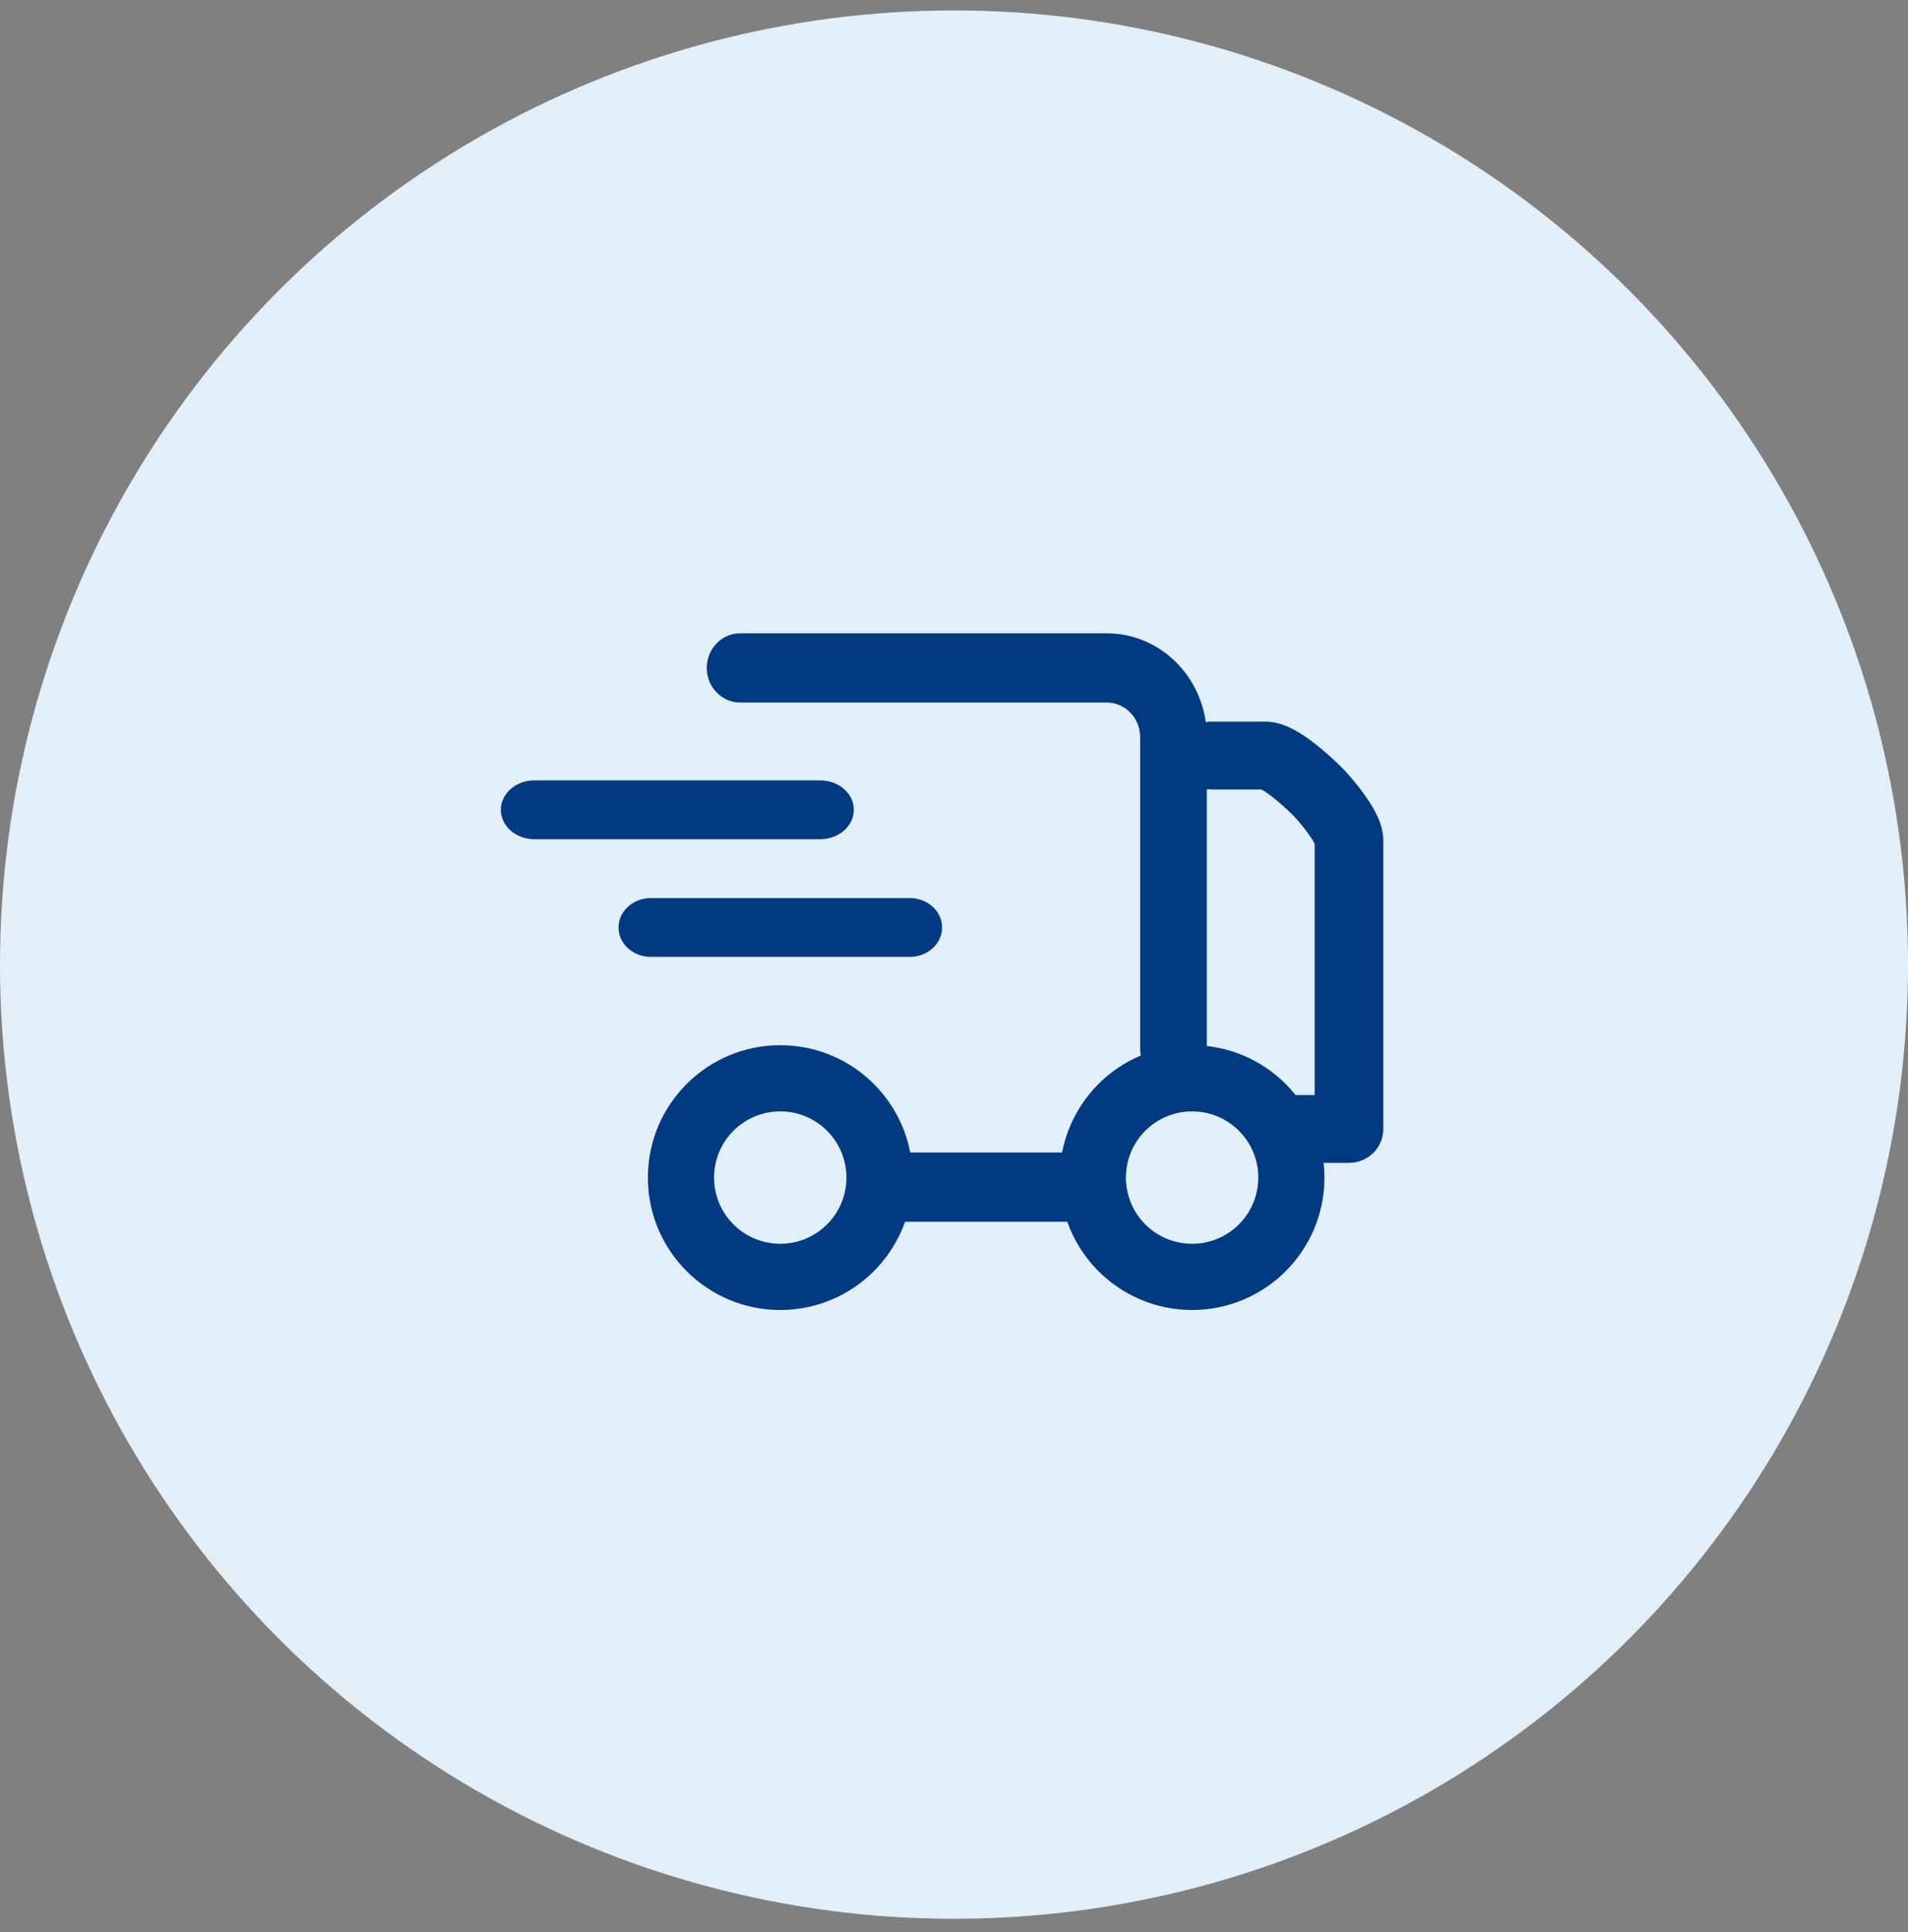 <svg width="80" height="81" viewBox="0 0 80 81" fill="none" xmlns="http://www.w3.org/2000/svg">
<rect x="0" y="0" width="80" height="81" fill="#808080" stroke="none"/>
<circle cx="40" cy="40.438" r="40" fill="#E2EFF9"/>
<path fill-rule="evenodd" clip-rule="evenodd" d="M37.856 48.314L45.01 48.314C45.782 48.314 46.407 48.963 46.407 49.765C46.407 50.566 45.782 51.216 45.01 51.216L37.856 51.216C37.084 51.216 36.459 50.566 36.459 49.765C36.459 48.963 37.084 48.314 37.856 48.314ZM49.203 45.412C48.431 45.412 47.805 44.762 47.805 43.961L47.805 30.902C47.805 30.517 47.658 30.148 47.396 29.876C47.133 29.604 46.778 29.451 46.407 29.451L31.032 29.451C30.26 29.451 29.634 28.801 29.634 28C29.634 27.198 30.26 26.549 31.032 26.549L46.407 26.549C47.519 26.549 48.586 27.008 49.372 27.824C50.159 28.64 50.601 29.747 50.601 30.902L50.601 43.961C50.601 44.762 49.975 45.412 49.203 45.412Z" fill="#003A81"/>
<path fill-rule="evenodd" clip-rule="evenodd" d="M55.122 45.904H53.683C52.889 45.904 52.245 46.541 52.245 47.327C52.245 48.113 52.889 48.75 53.683 48.75L56.561 48.75C56.943 48.75 57.309 48.6 57.579 48.333C57.848 48.066 58 47.704 58 47.327L58 35.231C58 34.743 57.805 34.315 57.683 34.077C57.538 33.793 57.356 33.516 57.182 33.276C56.838 32.799 56.433 32.338 56.164 32.079C55.944 31.866 55.515 31.466 55.045 31.109C54.812 30.932 54.537 30.741 54.251 30.588C54.008 30.459 53.568 30.25 53.054 30.25H50.806C50.011 30.25 49.367 30.887 49.367 31.673C49.367 32.459 50.011 33.096 50.806 33.096H52.89C52.989 33.149 53.126 33.24 53.292 33.366C53.631 33.623 53.967 33.935 54.152 34.114C54.288 34.245 54.585 34.576 54.841 34.93C54.967 35.105 55.06 35.253 55.115 35.361C55.117 35.366 55.12 35.371 55.122 35.376L55.122 45.904Z" fill="#003A81"/>
<path fill-rule="evenodd" clip-rule="evenodd" d="M21 33.947C21 33.266 21.631 32.714 22.41 32.714H34.39C35.169 32.714 35.8 33.266 35.8 33.947C35.8 34.628 35.169 35.181 34.39 35.181H22.41C21.631 35.181 21 34.628 21 33.947Z" fill="#003A81"/>
<path fill-rule="evenodd" clip-rule="evenodd" d="M25.934 38.881C25.934 38.2 26.541 37.648 27.291 37.648H38.144C38.893 37.648 39.501 38.2 39.501 38.881C39.501 39.562 38.893 40.114 38.144 40.114H27.291C26.541 40.114 25.934 39.562 25.934 38.881Z" fill="#003A81"/>
<path fill-rule="evenodd" clip-rule="evenodd" d="M49.983 52.141C51.515 52.141 52.758 50.898 52.758 49.366C52.758 47.833 51.515 46.591 49.983 46.591C48.45 46.591 47.208 47.833 47.208 49.366C47.208 50.898 48.45 52.141 49.983 52.141ZM49.983 54.916C53.048 54.916 55.532 52.431 55.532 49.366C55.532 46.301 53.048 43.816 49.983 43.816C46.917 43.816 44.433 46.301 44.433 49.366C44.433 52.431 46.917 54.916 49.983 54.916Z" fill="#003A81"/>
<path fill-rule="evenodd" clip-rule="evenodd" d="M32.715 52.141C34.248 52.141 35.49 50.898 35.49 49.366C35.49 47.833 34.248 46.591 32.715 46.591C31.182 46.591 29.94 47.833 29.94 49.366C29.94 50.898 31.182 52.141 32.715 52.141ZM32.715 54.916C35.78 54.916 38.265 52.431 38.265 49.366C38.265 46.301 35.78 43.816 32.715 43.816C29.65 43.816 27.165 46.301 27.165 49.366C27.165 52.431 29.65 54.916 32.715 54.916Z" fill="#003A81"/>
</svg>
